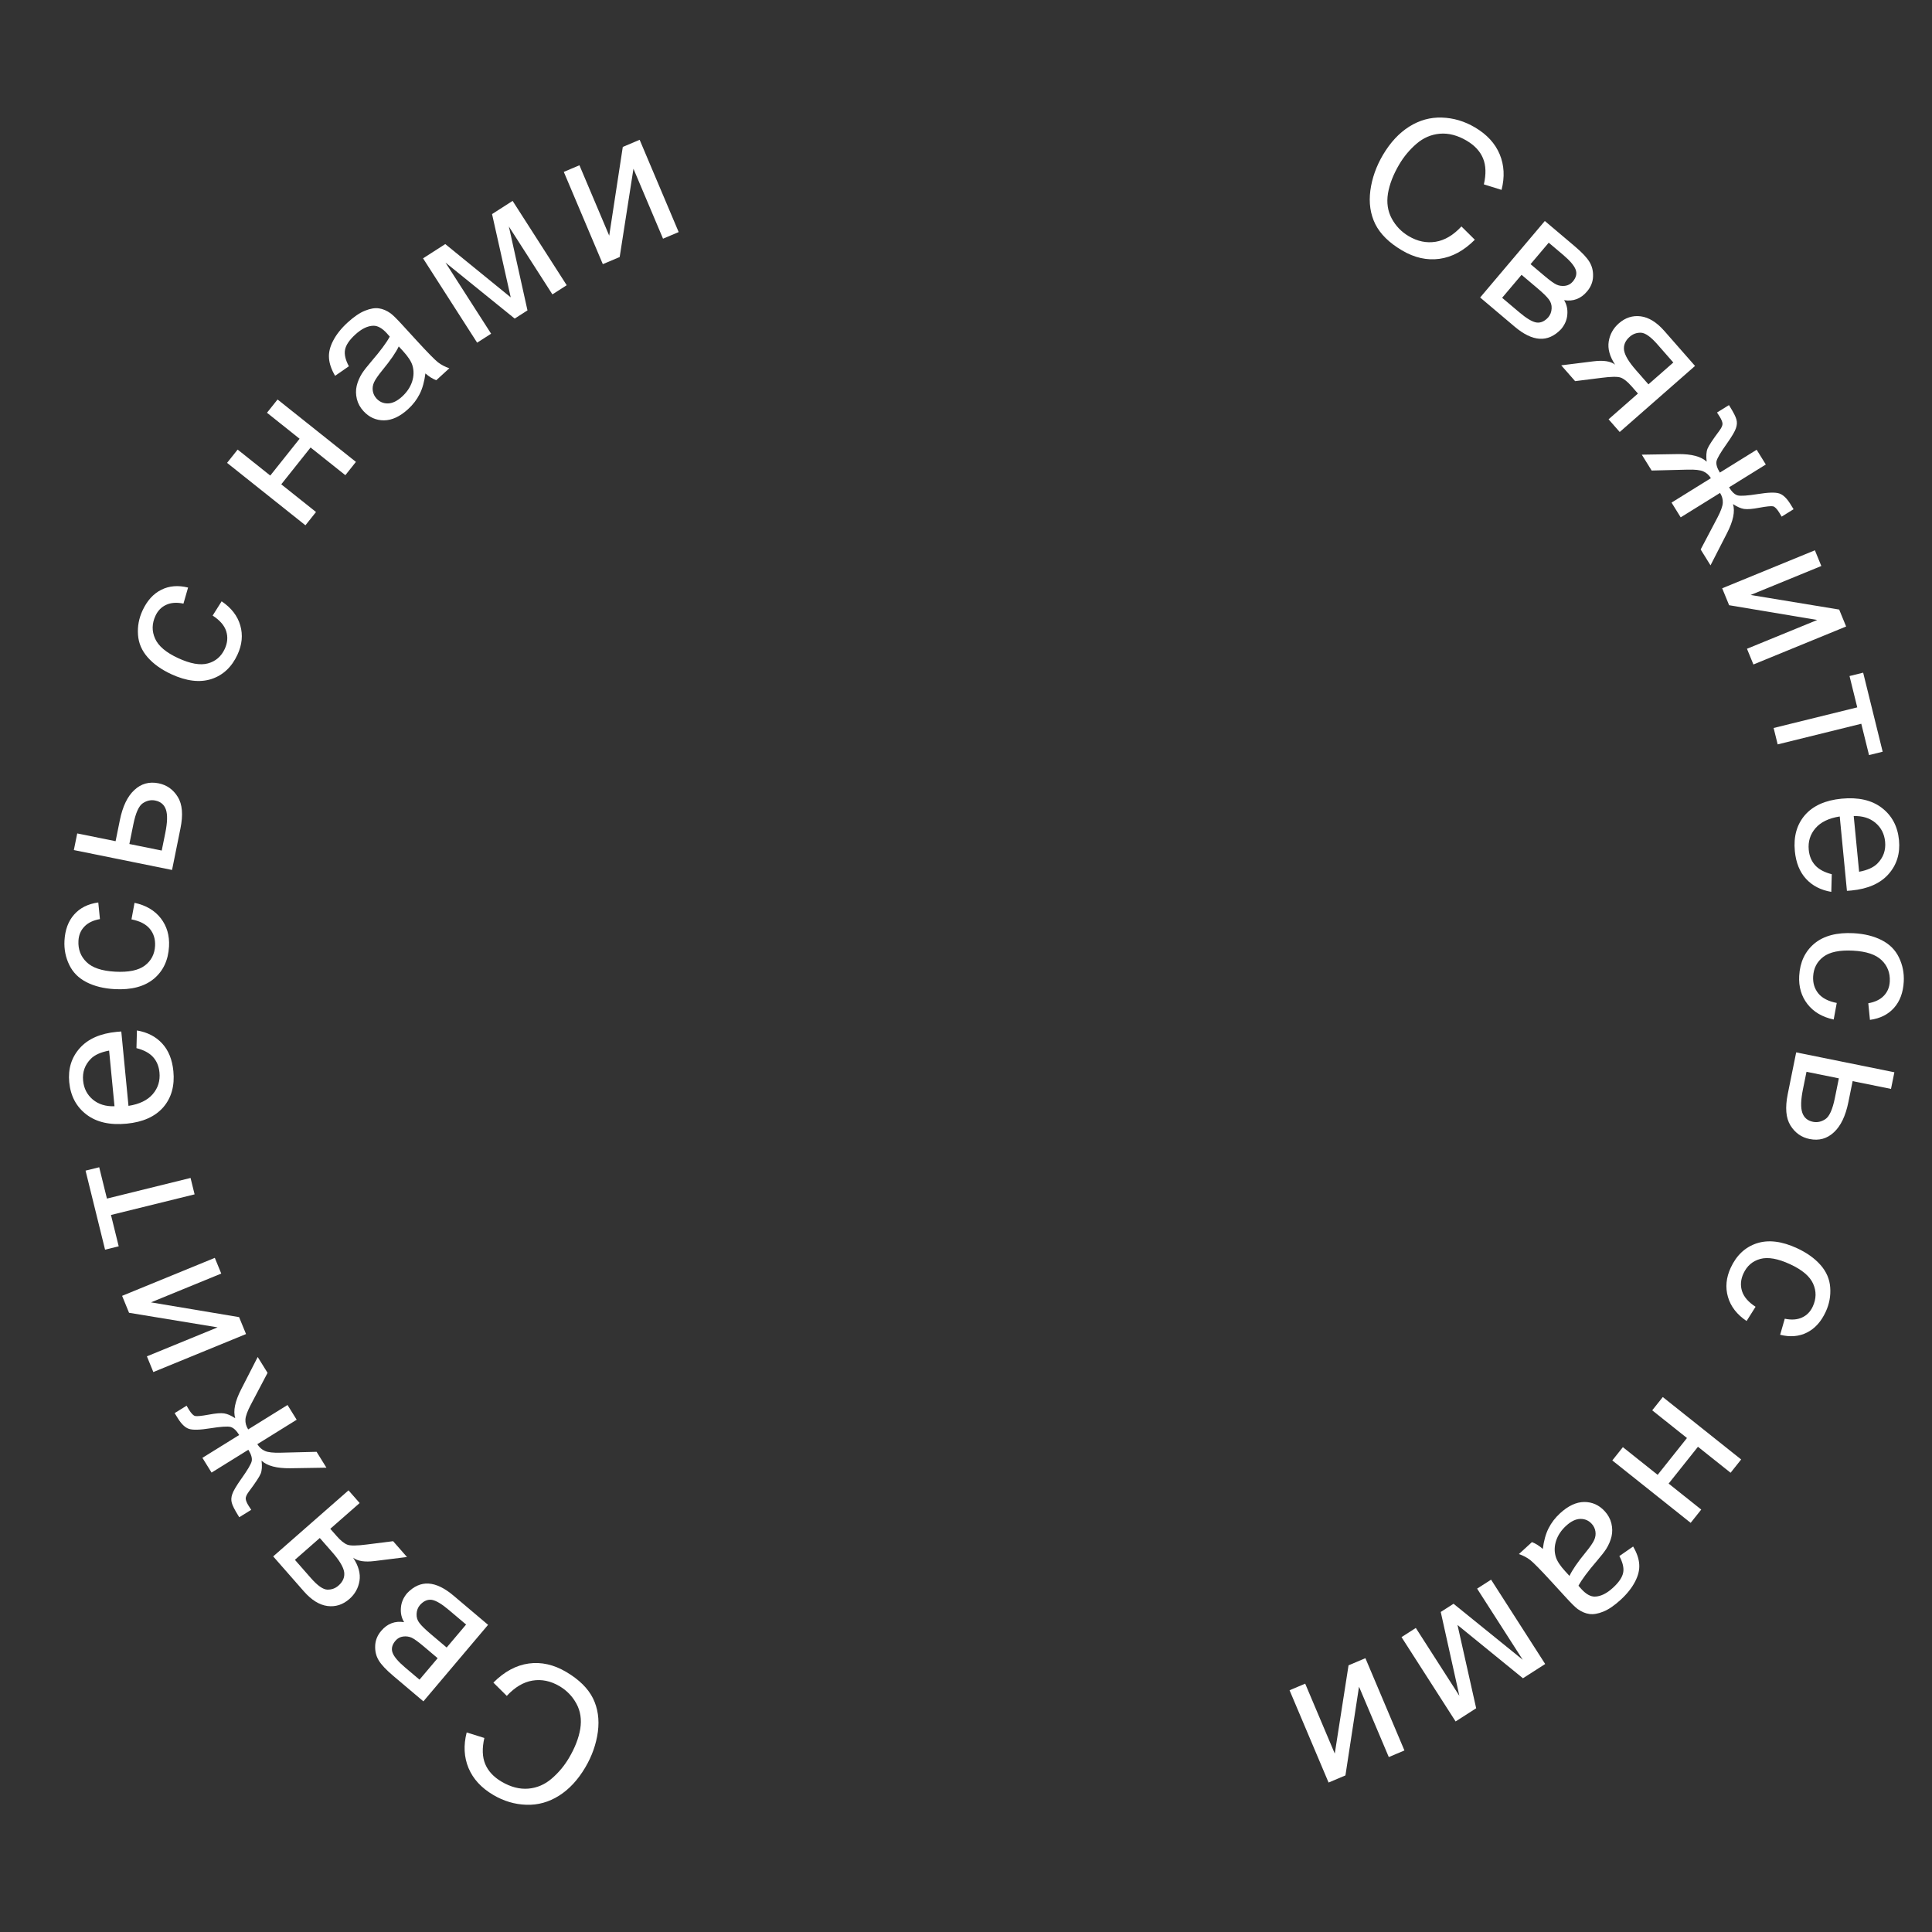 <?xml version="1.0" encoding="UTF-8"?> <svg xmlns="http://www.w3.org/2000/svg" width="200" height="200" viewBox="0 0 200 200" fill="none"><rect x="0" y="0" width="200" height="200" fill="#333333" stroke="none"/> <g clip-path="url(#clip0_717_228)"> <path d="M151.287 23.442L152.674 24.817C151.541 25.955 150.32 26.614 149.012 26.794C147.712 26.971 146.421 26.681 145.137 25.922C143.808 25.138 142.886 24.229 142.368 23.198C141.86 22.164 141.69 21.005 141.859 19.721C142.033 18.44 142.468 17.211 143.163 16.034C143.922 14.751 144.826 13.776 145.877 13.111C146.936 12.444 148.063 12.131 149.257 12.171C150.46 12.208 151.605 12.548 152.692 13.191C153.925 13.919 154.777 14.846 155.247 15.97C155.717 17.095 155.781 18.323 155.44 19.657L153.61 19.086C153.854 18.021 153.825 17.123 153.523 16.392C153.221 15.662 152.658 15.053 151.834 14.566C150.887 14.007 149.959 13.765 149.052 13.842C148.151 13.922 147.344 14.269 146.632 14.885C145.924 15.495 145.33 16.206 144.85 17.019C144.231 18.067 143.841 19.073 143.68 20.037C143.528 20.998 143.66 21.863 144.076 22.63C144.492 23.398 145.076 24.003 145.827 24.447C146.741 24.987 147.67 25.18 148.614 25.028C149.559 24.875 150.45 24.346 151.287 23.442Z" fill="white"></path> <path d="M159.92 22.877L163.015 25.493C163.776 26.136 164.285 26.678 164.544 27.118C164.812 27.558 164.934 28.058 164.912 28.619C164.895 29.184 164.687 29.703 164.287 30.175C163.968 30.553 163.609 30.816 163.21 30.965C162.821 31.113 162.389 31.149 161.916 31.074C162.184 31.513 162.295 32.007 162.249 32.556C162.211 33.105 161.995 33.612 161.6 34.08C160.916 34.788 160.176 35.118 159.382 35.069C158.588 35.02 157.726 34.603 156.797 33.817L153.224 30.797L159.92 22.877ZM158.444 27.345L159.876 28.556C160.448 29.039 160.866 29.341 161.13 29.462C161.394 29.584 161.687 29.626 162.007 29.59C162.331 29.549 162.601 29.402 162.815 29.148C163.168 28.73 163.265 28.314 163.105 27.897C162.951 27.485 162.515 26.977 161.8 26.371L160.323 25.123L158.444 27.345ZM155.5 30.828L157.267 32.322C158.028 32.965 158.624 33.32 159.054 33.385C159.489 33.446 159.897 33.266 160.277 32.846C160.491 32.593 160.607 32.29 160.624 31.937C160.645 31.58 160.546 31.262 160.329 30.985C160.116 30.702 159.719 30.315 159.137 29.824L157.511 28.449L155.5 30.828Z" fill="white"></path> <path d="M175.469 37.882L167.672 44.72L166.519 43.406L169.558 40.74L168.889 39.977C168.481 39.512 168.115 39.218 167.791 39.095C167.476 38.973 166.802 38.98 165.769 39.115L163.055 39.456L161.619 37.819L164.968 37.402C165.991 37.275 166.733 37.39 167.194 37.748C166.636 36.904 166.416 36.106 166.534 35.352C166.657 34.603 167.005 33.978 167.578 33.476C168.253 32.883 169.01 32.64 169.847 32.746C170.689 32.856 171.506 33.364 172.301 34.27L175.469 37.882ZM173.222 37.527L171.574 35.648C170.883 34.86 170.314 34.458 169.867 34.443C169.425 34.432 169.04 34.571 168.712 34.858C168.247 35.266 168.05 35.733 168.122 36.259C168.203 36.785 168.617 37.475 169.364 38.326L170.645 39.787L173.222 37.527Z" fill="white"></path> <path d="M182.797 48.085L178.989 50.449C179.284 50.925 179.583 51.203 179.886 51.283C180.189 51.363 180.895 51.316 182.004 51.14C183.056 50.97 183.784 50.951 184.188 51.083C184.583 51.214 184.964 51.575 185.331 52.166L185.671 52.714L184.435 53.482L184.191 53.07C183.944 52.672 183.728 52.453 183.543 52.415C183.349 52.374 182.877 52.422 182.126 52.559C181.414 52.694 180.889 52.737 180.551 52.687C180.213 52.636 179.829 52.468 179.399 52.183C179.629 52.937 179.423 53.938 178.781 55.187L177.072 58.525L176.052 56.882L177.787 53.586C178.138 52.916 178.323 52.407 178.343 52.057C178.364 51.707 178.269 51.363 178.06 51.026L173.986 53.555L173.038 52.029L177.112 49.499C176.906 49.168 176.641 48.933 176.319 48.796C176.002 48.656 175.463 48.596 174.702 48.617L170.978 48.71L169.958 47.067L173.702 47.007C175.11 46.991 176.101 47.254 176.674 47.794C176.604 47.225 176.633 46.778 176.761 46.453C176.894 46.125 177.304 45.502 177.992 44.585C178.22 44.275 178.328 44.028 178.314 43.845C178.296 43.656 178.2 43.421 178.025 43.139C177.98 43.067 177.887 42.922 177.744 42.704L178.98 41.937L179.109 42.144C179.466 42.719 179.681 43.146 179.753 43.423C179.834 43.702 179.818 44.003 179.705 44.326C179.6 44.651 179.287 45.183 178.764 45.922C178.122 46.826 177.766 47.43 177.695 47.735C177.627 48.045 177.742 48.441 178.041 48.922L181.849 46.558L182.797 48.085Z" fill="white"></path> <path d="M187.877 56.966L188.543 58.592L181.224 61.592L190.391 63.102L191.11 64.855L181.513 68.787L180.846 67.161L188.121 64.18L178.999 62.652L178.28 60.899L187.877 56.966Z" fill="white"></path> <path d="M192.874 69.635L194.893 77.817L193.48 78.166L192.68 74.923L184.024 77.059L183.605 75.361L192.262 73.226L191.462 69.983L192.874 69.635Z" fill="white"></path> <path d="M189.624 90.498L189.575 92.327C188.492 92.144 187.621 91.695 186.963 90.981C186.305 90.266 185.918 89.309 185.802 88.11C185.656 86.6 186.004 85.357 186.845 84.379C187.693 83.408 188.956 82.841 190.634 82.679C192.371 82.511 193.762 82.828 194.807 83.629C195.853 84.431 196.445 85.544 196.583 86.97C196.716 88.35 196.355 89.523 195.5 90.489C194.645 91.454 193.365 92.02 191.661 92.184C191.558 92.195 191.402 92.206 191.194 92.22L190.449 84.521C189.321 84.696 188.484 85.101 187.937 85.736C187.39 86.371 187.159 87.119 187.242 87.981C187.304 88.623 187.525 89.154 187.906 89.575C188.287 89.996 188.86 90.303 189.624 90.498ZM191.897 84.48L192.455 90.244C193.315 90.082 193.945 89.799 194.345 89.394C194.965 88.771 195.232 88.016 195.146 87.128C195.068 86.325 194.734 85.674 194.143 85.175C193.552 84.683 192.804 84.451 191.897 84.48Z" fill="white"></path> <path d="M190.14 103.826L189.823 105.54C188.643 105.287 187.736 104.753 187.103 103.936C186.475 103.126 186.191 102.156 186.253 101.025C186.329 99.607 186.853 98.491 187.822 97.677C188.798 96.869 190.151 96.512 191.88 96.605C192.999 96.666 193.967 96.904 194.785 97.32C195.604 97.736 196.201 98.332 196.576 99.109C196.958 99.892 197.124 100.729 197.076 101.62C197.015 102.744 196.68 103.649 196.069 104.333C195.465 105.017 194.634 105.432 193.576 105.577L193.405 103.856C194.109 103.731 194.648 103.47 195.022 103.073C195.395 102.683 195.598 102.195 195.629 101.61C195.677 100.726 195.397 99.99 194.79 99.403C194.189 98.816 193.203 98.486 191.832 98.412C190.44 98.337 189.415 98.549 188.756 99.047C188.096 99.546 187.743 100.225 187.697 101.083C187.66 101.772 187.84 102.359 188.237 102.843C188.635 103.328 189.269 103.655 190.14 103.826Z" fill="white"></path> <path d="M196.105 111.001L195.756 112.724L191.784 111.919L191.342 114.101C191.053 115.524 190.554 116.562 189.844 117.216C189.138 117.876 188.301 118.109 187.331 117.912C186.482 117.74 185.82 117.27 185.345 116.503C184.874 115.744 184.782 114.659 185.068 113.249L185.94 108.942L196.105 111.001ZM187.008 110.951L186.641 112.76C186.42 113.851 186.396 114.657 186.57 115.177C186.744 115.697 187.114 116.015 187.682 116.13C188.123 116.219 188.55 116.126 188.964 115.852C189.379 115.577 189.705 114.849 189.945 113.669L190.358 111.63L187.008 110.951Z" fill="white"></path> <path d="M181.737 135.276L180.807 136.751C179.805 136.079 179.161 135.246 178.875 134.252C178.592 133.268 178.689 132.261 179.165 131.233C179.761 129.945 180.661 129.103 181.864 128.706C183.07 128.317 184.458 128.487 186.03 129.214C187.046 129.685 187.857 130.265 188.463 130.955C189.069 131.644 189.403 132.419 189.463 133.28C189.527 134.149 189.372 134.988 188.997 135.797C188.524 136.819 187.877 137.535 187.056 137.944C186.241 138.356 185.316 138.433 184.28 138.176L184.758 136.514C185.459 136.659 186.056 136.617 186.55 136.386C187.042 136.162 187.411 135.784 187.657 135.252C188.029 134.448 188.042 133.662 187.695 132.891C187.355 132.124 186.561 131.451 185.315 130.874C184.051 130.289 183.02 130.106 182.222 130.325C181.425 130.544 180.846 131.043 180.485 131.823C180.195 132.449 180.144 133.061 180.334 133.658C180.524 134.255 180.992 134.795 181.737 135.276Z" fill="white"></path> <path d="M180.244 151.084L179.149 152.459L175.772 149.77L172.736 153.581L176.112 156.271L175.017 157.645L166.905 151.184L168 149.809L171.598 152.675L174.634 148.863L171.037 145.997L172.132 144.622L180.244 151.084Z" fill="white"></path> <path d="M159.711 160.344C159.818 159.496 160.017 158.783 160.309 158.206C160.597 157.634 160.995 157.114 161.504 156.648C162.344 155.878 163.176 155.491 164.001 155.485C164.831 155.485 165.538 155.803 166.123 156.442C166.466 156.816 166.695 157.234 166.808 157.695C166.921 158.165 166.927 158.62 166.825 159.057C166.718 159.5 166.536 159.927 166.278 160.34C166.085 160.64 165.761 161.057 165.304 161.59C164.372 162.674 163.738 163.528 163.402 164.154C163.56 164.336 163.661 164.451 163.705 164.499C164.189 165.027 164.652 165.287 165.095 165.279C165.694 165.268 166.32 164.964 166.973 164.365C167.583 163.807 167.935 163.285 168.03 162.801C168.124 162.326 167.993 161.753 167.635 161.083L169.06 160.095C169.442 160.743 169.653 161.353 169.692 161.927C169.736 162.504 169.59 163.111 169.254 163.746C168.921 164.386 168.427 165.007 167.769 165.61C167.116 166.208 166.516 166.617 165.967 166.837C165.418 167.058 164.94 167.138 164.532 167.079C164.129 167.024 163.727 166.855 163.324 166.57C163.079 166.389 162.692 166.01 162.164 165.434L160.581 163.706C159.477 162.502 158.751 161.763 158.404 161.489C158.056 161.225 157.666 161.022 157.234 160.878L158.588 159.638C158.969 159.784 159.343 160.019 159.711 160.344ZM162.472 163.139C162.766 162.516 163.322 161.706 164.14 160.71C164.602 160.145 164.9 159.713 165.033 159.415C165.166 159.116 165.206 158.819 165.155 158.521C165.107 158.229 164.981 157.97 164.774 157.745C164.457 157.399 164.064 157.23 163.593 157.237C163.118 157.248 162.629 157.485 162.125 157.947C161.625 158.404 161.28 158.919 161.09 159.491C160.903 160.069 160.892 160.63 161.058 161.177C161.187 161.597 161.513 162.093 162.036 162.664L162.472 163.139Z" fill="white"></path> <path d="M159.957 172.257L157.655 173.733L150.88 168.217L152.813 176.838L150.684 178.204L145.085 169.474L146.565 168.525L151.073 175.553L149.146 166.87L150.469 166.021L157.635 171.82L152.91 164.455L154.357 163.527L159.957 172.257Z" fill="white"></path> <path d="M145.386 181.207L143.767 181.891L140.685 174.606L139.279 183.79L137.534 184.528L133.494 174.976L135.113 174.291L138.175 181.531L139.601 172.393L141.346 171.655L145.386 181.207Z" fill="white"></path> <path d="M52.463 175.558L51.075 174.183C52.209 173.045 53.43 172.386 54.738 172.206C56.038 172.029 57.33 172.319 58.613 173.078C59.942 173.862 60.864 174.771 61.382 175.802C61.89 176.836 62.06 177.995 61.891 179.279C61.717 180.56 61.282 181.789 60.587 182.966C59.828 184.249 58.924 185.224 57.873 185.888C56.814 186.556 55.687 186.869 54.493 186.829C53.29 186.792 52.145 186.452 51.058 185.809C49.825 185.081 48.973 184.154 48.503 183.03C48.033 181.905 47.969 180.677 48.31 179.343L50.14 179.914C49.896 180.979 49.925 181.877 50.227 182.608C50.529 183.338 51.092 183.947 51.916 184.434C52.863 184.993 53.791 185.235 54.698 185.158C55.599 185.078 56.406 184.731 57.117 184.115C57.826 183.505 58.42 182.794 58.9 181.981C59.519 180.933 59.909 179.927 60.07 178.963C60.222 178.002 60.09 177.137 59.674 176.37C59.258 175.602 58.674 174.997 57.923 174.553C57.009 174.013 56.08 173.82 55.136 173.972C54.191 174.125 53.3 174.654 52.463 175.558Z" fill="white"></path> <path d="M43.83 176.123L40.735 173.507C39.974 172.864 39.465 172.322 39.206 171.882C38.938 171.442 38.816 170.942 38.838 170.381C38.855 169.816 39.063 169.297 39.463 168.825C39.782 168.447 40.141 168.184 40.54 168.035C40.929 167.887 41.361 167.851 41.834 167.926C41.566 167.487 41.455 166.993 41.502 166.444C41.539 165.895 41.755 165.388 42.15 164.92C42.834 164.211 43.574 163.882 44.368 163.931C45.162 163.979 46.024 164.397 46.953 165.183L50.526 168.203L43.83 176.123ZM45.306 171.655L43.874 170.444C43.302 169.961 42.884 169.659 42.62 169.537C42.356 169.416 42.063 169.374 41.743 169.41C41.419 169.451 41.149 169.598 40.935 169.852C40.582 170.27 40.485 170.687 40.645 171.103C40.799 171.515 41.234 172.023 41.95 172.629L43.427 173.877L45.306 171.655ZM48.25 168.172L46.483 166.678C45.722 166.034 45.126 165.68 44.696 165.615C44.261 165.554 43.853 165.734 43.473 166.154C43.258 166.407 43.143 166.71 43.126 167.063C43.105 167.42 43.204 167.738 43.421 168.015C43.634 168.298 44.032 168.685 44.613 169.176L46.239 170.551L48.25 168.172Z" fill="white"></path> <path d="M28.281 161.118L36.078 154.28L37.231 155.594L34.191 158.26L34.861 159.023C35.269 159.488 35.635 159.782 35.959 159.905C36.274 160.027 36.948 160.02 37.981 159.885L40.695 159.544L42.131 161.181L38.782 161.598C37.759 161.725 37.017 161.61 36.556 161.252C37.114 162.096 37.334 162.894 37.215 163.648C37.093 164.396 36.745 165.022 36.172 165.524C35.497 166.117 34.74 166.36 33.903 166.254C33.061 166.144 32.243 165.636 31.449 164.73L28.281 161.118ZM30.528 161.473L32.176 163.352C32.867 164.14 33.436 164.542 33.883 164.558C34.325 164.568 34.71 164.43 35.038 164.142C35.503 163.734 35.7 163.267 35.628 162.741C35.547 162.215 35.133 161.525 34.386 160.674L33.105 159.213L30.528 161.473Z" fill="white"></path> <path d="M20.953 150.915L24.761 148.551C24.466 148.075 24.167 147.797 23.864 147.717C23.561 147.637 22.855 147.684 21.746 147.86C20.694 148.03 19.966 148.049 19.562 147.917C19.167 147.786 18.786 147.425 18.419 146.834L18.079 146.286L19.315 145.518L19.559 145.93C19.806 146.328 20.022 146.547 20.207 146.585C20.401 146.626 20.873 146.578 21.624 146.441C22.336 146.305 22.861 146.263 23.199 146.314C23.537 146.364 23.921 146.532 24.351 146.817C24.121 146.063 24.327 145.062 24.969 143.813L26.678 140.475L27.698 142.118L25.963 145.414C25.612 146.084 25.427 146.593 25.407 146.943C25.386 147.293 25.481 147.637 25.69 147.974L29.764 145.445L30.712 146.971L26.638 149.501C26.844 149.832 27.108 150.067 27.431 150.204C27.748 150.344 28.287 150.404 29.049 150.383L32.772 150.29L33.792 151.933L30.048 151.993C28.64 152.009 27.649 151.746 27.076 151.206C27.146 151.775 27.117 152.222 26.989 152.547C26.856 152.875 26.445 153.498 25.758 154.415C25.53 154.726 25.422 154.972 25.436 155.155C25.454 155.344 25.55 155.579 25.725 155.861C25.77 155.933 25.863 156.078 26.006 156.296L24.77 157.063L24.641 156.856C24.284 156.28 24.069 155.854 23.997 155.577C23.916 155.298 23.932 154.997 24.045 154.674C24.15 154.348 24.463 153.817 24.986 153.078C25.628 152.174 25.984 151.57 26.055 151.265C26.123 150.954 26.008 150.559 25.709 150.078L21.901 152.442L20.953 150.915Z" fill="white"></path> <path d="M15.873 142.034L15.207 140.408L22.526 137.408L13.359 135.899L12.64 134.145L22.237 130.213L22.904 131.839L15.629 134.82L24.751 136.348L25.47 138.101L15.873 142.034Z" fill="white"></path> <path d="M10.876 129.365L8.857 121.183L10.27 120.834L11.07 124.077L19.726 121.941L20.145 123.639L11.488 125.774L12.288 129.017L10.876 129.365Z" fill="white"></path> <path d="M14.126 108.502L14.175 106.673C15.258 106.856 16.129 107.305 16.787 108.019C17.445 108.734 17.832 109.691 17.948 110.89C18.094 112.4 17.746 113.643 16.905 114.621C16.057 115.592 14.794 116.159 13.116 116.321C11.379 116.489 9.988 116.172 8.943 115.371C7.897 114.569 7.305 113.456 7.167 112.03C7.034 110.65 7.395 109.477 8.25 108.511C9.105 107.546 10.384 106.98 12.089 106.816C12.193 106.805 12.348 106.794 12.556 106.78L13.301 114.479C14.428 114.304 15.266 113.899 15.813 113.264C16.36 112.629 16.591 111.881 16.508 111.019C16.446 110.378 16.225 109.846 15.844 109.425C15.463 109.004 14.89 108.697 14.126 108.502ZM11.853 114.52L11.295 108.756C10.434 108.918 9.805 109.201 9.405 109.606C8.785 110.229 8.518 110.984 8.604 111.872C8.682 112.675 9.016 113.326 9.607 113.825C10.198 114.317 10.946 114.549 11.853 114.52Z" fill="white"></path> <path d="M13.61 95.174L13.927 93.46C15.107 93.713 16.014 94.247 16.648 95.064C17.275 95.874 17.558 96.844 17.497 97.975C17.421 99.393 16.898 100.509 15.928 101.323C14.951 102.131 13.599 102.488 11.87 102.395C10.752 102.334 9.783 102.096 8.965 101.68C8.146 101.264 7.549 100.668 7.174 99.891C6.792 99.108 6.626 98.271 6.674 97.38C6.735 96.256 7.07 95.351 7.681 94.667C8.285 93.983 9.116 93.568 10.174 93.423L10.345 95.144C9.64 95.269 9.102 95.53 8.728 95.927C8.355 96.317 8.152 96.805 8.121 97.39C8.073 98.274 8.353 99.01 8.96 99.597C9.561 100.184 10.547 100.514 11.918 100.588C13.31 100.663 14.335 100.452 14.994 99.953C15.654 99.454 16.007 98.775 16.053 97.917C16.09 97.228 15.91 96.641 15.513 96.157C15.115 95.672 14.481 95.344 13.61 95.174Z" fill="white"></path> <path d="M7.645 87.999L7.994 86.276L11.966 87.081L12.408 84.899C12.697 83.476 13.196 82.438 13.906 81.784C14.611 81.124 15.449 80.891 16.419 81.088C17.268 81.26 17.93 81.73 18.405 82.497C18.876 83.256 18.968 84.341 18.682 85.751L17.81 90.058L7.645 87.999ZM16.742 88.049L17.109 86.24C17.33 85.148 17.354 84.343 17.18 83.823C17.006 83.303 16.636 82.985 16.068 82.87C15.627 82.781 15.2 82.874 14.786 83.148C14.371 83.423 14.045 84.151 13.805 85.331L13.392 87.37L16.742 88.049Z" fill="white"></path> <path d="M22.013 63.724L22.943 62.249C23.945 62.922 24.589 63.754 24.875 64.748C25.158 65.732 25.061 66.739 24.585 67.767C23.989 69.055 23.089 69.897 21.886 70.294C20.68 70.683 19.292 70.513 17.72 69.786C16.704 69.315 15.893 68.735 15.287 68.045C14.681 67.356 14.347 66.581 14.287 65.72C14.223 64.851 14.378 64.012 14.753 63.203C15.226 62.181 15.873 61.465 16.694 61.056C17.509 60.644 18.434 60.567 19.47 60.824L18.991 62.486C18.291 62.341 17.694 62.383 17.2 62.614C16.708 62.838 16.339 63.216 16.093 63.748C15.721 64.552 15.708 65.338 16.055 66.109C16.395 66.876 17.189 67.549 18.435 68.126C19.7 68.711 20.73 68.894 21.528 68.675C22.325 68.456 22.904 67.957 23.265 67.177C23.555 66.551 23.606 65.939 23.416 65.342C23.226 64.745 22.758 64.205 22.013 63.724Z" fill="white"></path> <path d="M23.506 47.916L24.601 46.541L27.978 49.23L31.014 45.419L27.638 42.729L28.733 41.355L36.845 47.816L35.75 49.191L32.152 46.325L29.116 50.137L32.713 53.003L31.618 54.378L23.506 47.916Z" fill="white"></path> <path d="M44.038 38.656C43.932 39.504 43.733 40.217 43.441 40.794C43.153 41.366 42.755 41.886 42.246 42.352C41.406 43.122 40.574 43.509 39.748 43.515C38.919 43.516 38.212 43.197 37.627 42.558C37.284 42.184 37.055 41.766 36.942 41.305C36.829 40.835 36.823 40.38 36.925 39.943C37.032 39.5 37.214 39.073 37.472 38.66C37.665 38.36 37.989 37.943 38.446 37.41C39.378 36.326 40.012 35.472 40.348 34.846C40.19 34.664 40.089 34.549 40.045 34.501C39.561 33.973 39.098 33.713 38.655 33.721C38.056 33.732 37.43 34.036 36.777 34.635C36.167 35.193 35.815 35.715 35.72 36.199C35.626 36.674 35.757 37.247 36.115 37.917L34.69 38.905C34.308 38.257 34.097 37.647 34.058 37.073C34.014 36.495 34.16 35.889 34.496 35.254C34.828 34.614 35.323 33.993 35.981 33.39C36.634 32.792 37.234 32.383 37.783 32.163C38.332 31.942 38.81 31.862 39.218 31.921C39.621 31.976 40.023 32.145 40.426 32.43C40.671 32.611 41.058 32.99 41.586 33.566L43.169 35.294C44.273 36.498 44.999 37.237 45.346 37.511C45.694 37.775 46.084 37.978 46.516 38.122L45.162 39.362C44.781 39.216 44.407 38.981 44.038 38.656ZM41.278 35.861C40.984 36.484 40.428 37.294 39.61 38.29C39.148 38.855 38.85 39.287 38.717 39.585C38.584 39.884 38.544 40.181 38.595 40.478C38.642 40.771 38.77 41.03 38.976 41.255C39.293 41.601 39.686 41.77 40.157 41.763C40.632 41.752 41.121 41.515 41.625 41.053C42.124 40.596 42.47 40.081 42.66 39.508C42.847 38.931 42.858 38.37 42.693 37.823C42.563 37.403 42.237 36.907 41.714 36.336L41.278 35.861Z" fill="white"></path> <path d="M43.794 26.743L46.095 25.267L52.87 30.783L50.937 22.162L53.066 20.796L58.665 29.526L57.185 30.475L52.677 23.447L54.604 32.13L53.281 32.979L46.115 27.18L50.84 34.545L49.393 35.473L43.794 26.743Z" fill="white"></path> <path d="M58.364 17.794L59.983 17.109L63.065 24.394L64.471 15.21L66.216 14.472L70.256 24.024L68.637 24.709L65.575 17.469L64.149 26.607L62.404 27.345L58.364 17.794Z" fill="white"></path> </g> <defs> <clipPath id="clip0_717_228"> <rect width="200" height="200" fill="white"></rect> </clipPath> </defs> </svg> 